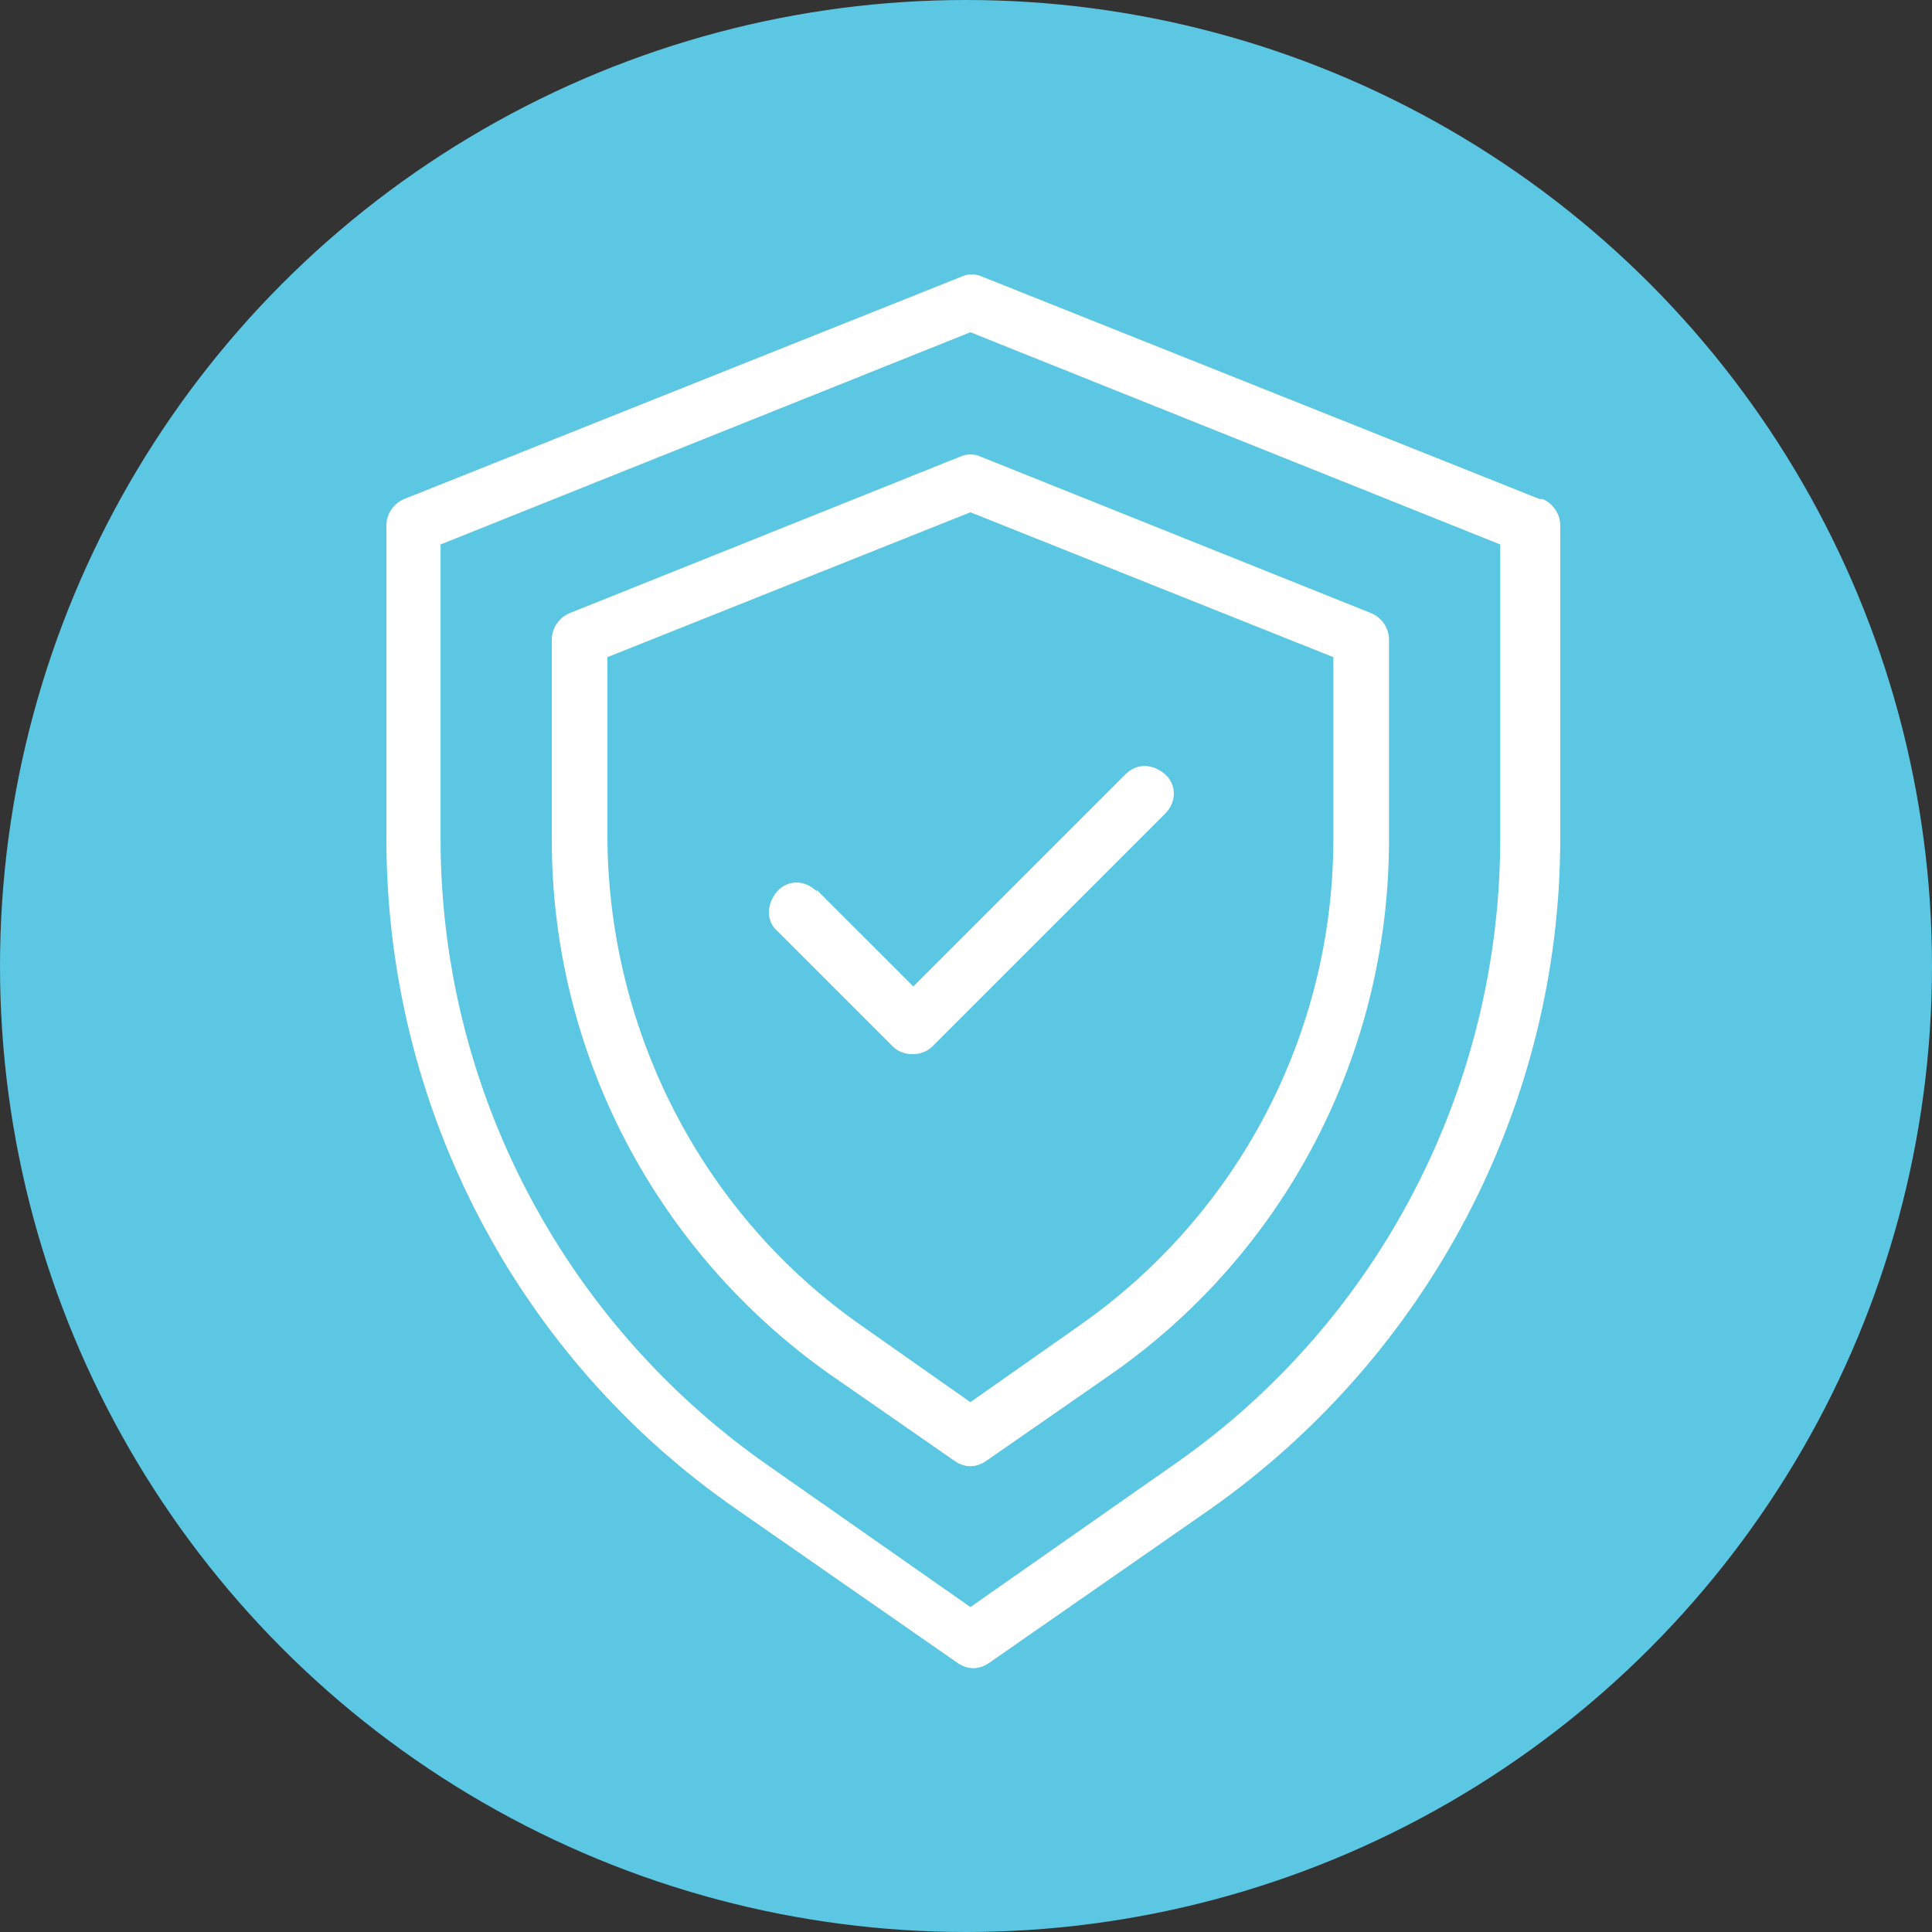 <svg xmlns="http://www.w3.org/2000/svg" id="Capa_2" viewBox="0 0 132 132"><rect x="0" y="0" width="132" height="132" fill="#333333" stroke="none"/><defs><style>      .st0 {        fill: #fff;      }      .st1 {        fill: #5cc7e3;      }    </style></defs><circle class="st1" cx="66" cy="66" r="66"></circle><g><path class="st0" d="M105.2,34.1l-38.1-15.2c-.4-.2-1-.2-1.4,0l-38.1,15.2c-.7.3-1.2,1-1.2,1.8v21.4c0,18.3,8.9,35.4,23.9,45.8l15.1,10.5c.7.5,1.5.5,2.2,0l15.1-10.5c14.9-10.5,23.9-27.6,23.9-45.8v-21.4c0-.8-.5-1.5-1.2-1.8h0ZM102.5,57.3c0,17-8.3,33-22.2,42.7l-14,9.8-14-9.8c-13.9-9.8-22.2-25.7-22.2-42.7v-20.1l36.2-14.5,36.2,14.5s0,20.1,0,20.1Z"></path><path class="st0" d="M65.6,31.2l-26.7,10.7c-.7.3-1.2,1-1.2,1.8v13.7c0,14.5,7.1,28.1,19,36.5l8.5,5.9c.7.5,1.5.5,2.2,0l8.5-5.9c11.9-8.3,19-21.9,19-36.5v-13.7c0-.8-.5-1.5-1.2-1.8l-26.7-10.7c-.4-.2-1-.2-1.4,0h0ZM91.1,44.9v12.4c0,13.3-6.5,25.7-17.4,33.3l-7.4,5.2-7.4-5.2c-10.9-7.6-17.3-20.1-17.4-33.3v-12.4l24.8-9.9,24.8,9.9h0Z"></path><path class="st0" d="M55.8,60.9c-.8-.8-2-.8-2.7,0s-.8,2,0,2.7l7.9,7.9c.7.7,2,.7,2.7,0l15.9-15.9c.8-.8.8-2,0-2.7s-1.9-.8-2.7,0l-14.5,14.5-6.6-6.6h0Z"></path></g></svg>
